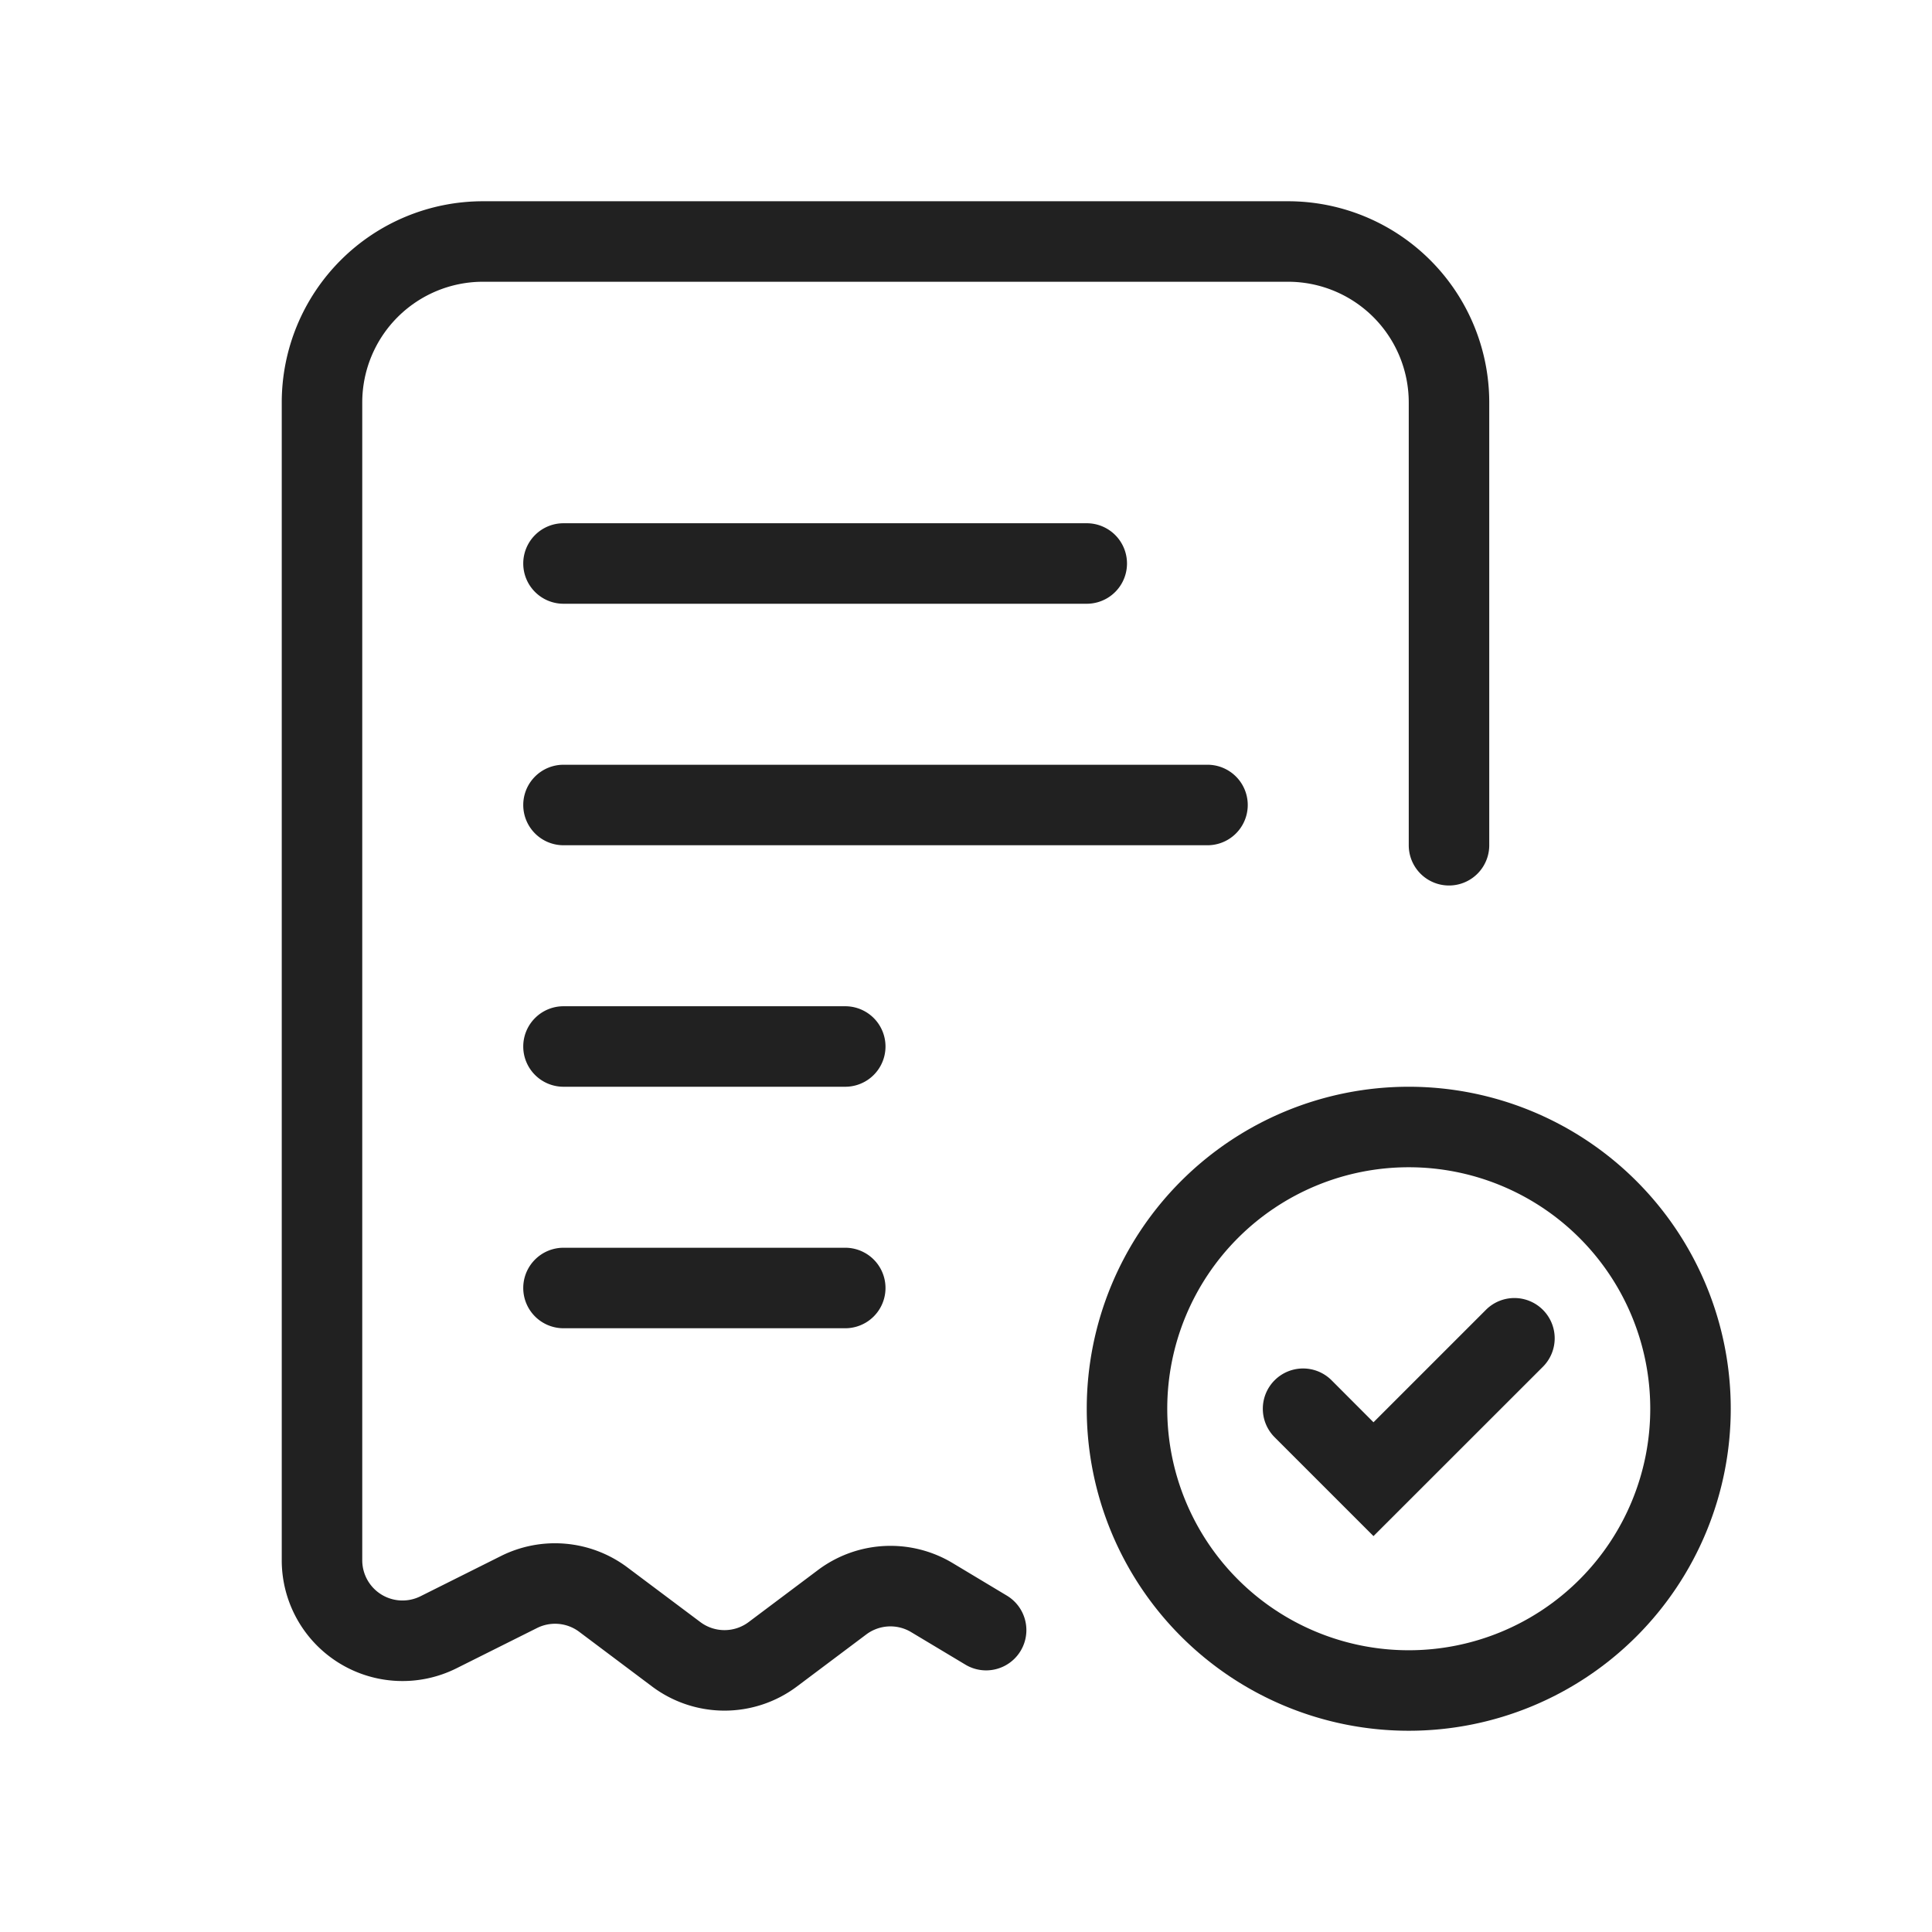 <svg xmlns="http://www.w3.org/2000/svg" width="128" height="128" viewBox="0 0 24 24"><path fill="#212121" d="M3.5 5A2.5 2.5 0 0 1 6 2.5h10A2.5 2.5 0 0 1 18.5 5v5.5a.5.5 0 0 1-1 0V5A1.5 1.5 0 0 0 16 3.5H6A1.5 1.5 0 0 0 4.5 5v14.382a.5.5 0 0 0 .724.447l1-.5a1.5 1.5 0 0 1 1.57.142l.906.679a.5.5 0 0 0 .6 0l.862-.647a1.5 1.5 0 0 1 1.672-.086l.673.404a.5.5 0 1 1-.514.858l-.674-.404a.5.5 0 0 0-.557.028l-.862.647a1.5 1.5 0 0 1-1.8 0l-.906-.68a.5.5 0 0 0-.523-.046l-1 .5A1.5 1.5 0 0 1 3.5 19.382z"></path><path fill="#212121" d="M6.5 7a.5.5 0 0 1 .5-.5h6.5a.5.5 0 0 1 0 1H7a.5.5 0 0 1-.5-.5m0 3a.5.5 0 0 1 .5-.5h8a.5.5 0 0 1 0 1H7a.5.5 0 0 1-.5-.5m0 3a.5.5 0 0 1 .5-.5h3.5a.5.5 0 0 1 0 1H7a.5.5 0 0 1-.5-.5m0 3a.5.5 0 0 1 .5-.5h3.5a.5.5 0 0 1 0 1H7a.5.5 0 0 1-.5-.5m11-1.5a3 3 0 1 0 0 6a3 3 0 0 0 0-6m-4 3a4 4 0 1 1 8 0a4 4 0 0 1-8 0m5.666-1.229a.5.5 0 0 1 0 .708l-2.104 2.103l-1.228-1.228a.5.5 0 0 1 .707-.708l.521.522l1.397-1.397a.5.5 0 0 1 .707 0"></path></svg>